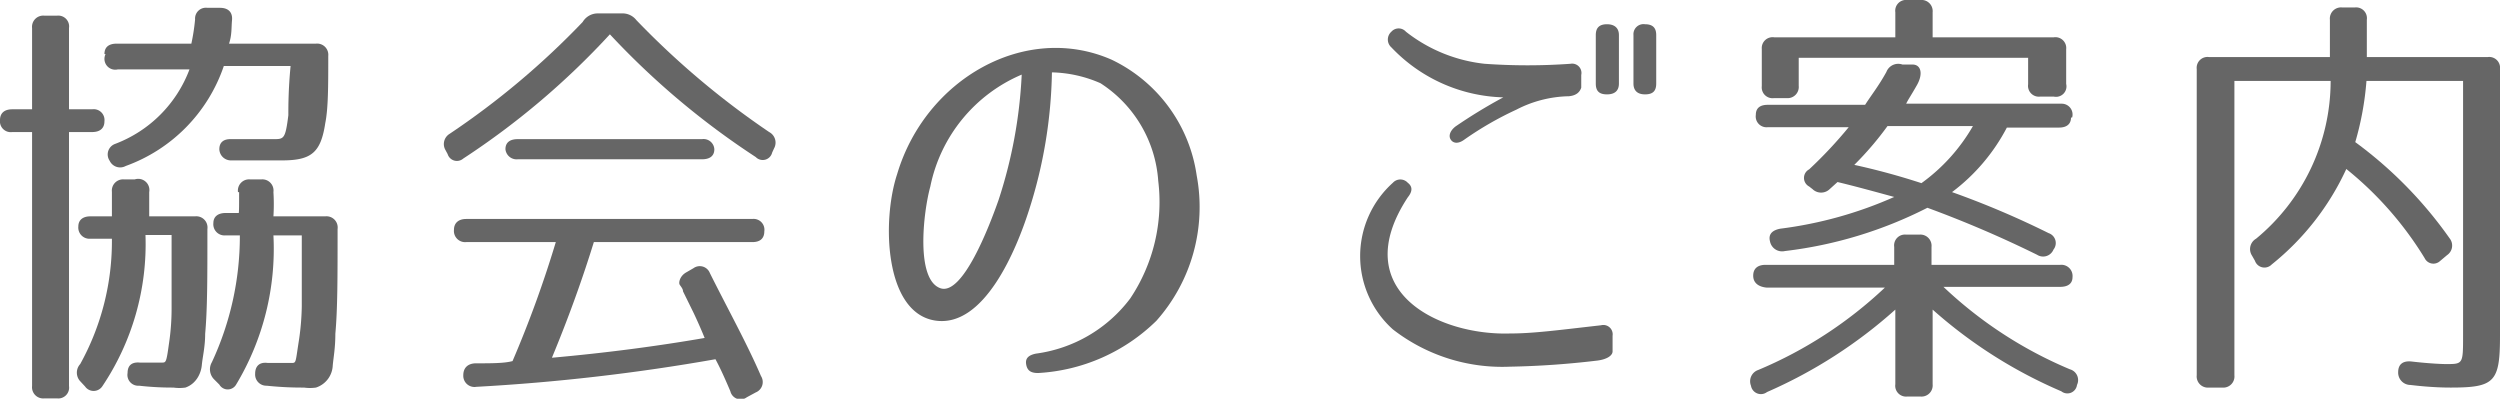 <svg xmlns="http://www.w3.org/2000/svg" viewBox="0 0 67.02 10.69"><defs><style>.cls-1{fill:#666;}</style></defs><title>gnavi04</title><g id="レイヤー_2" data-name="レイヤー 2"><g id="レイヤー_1-2" data-name="レイヤー 1"><path class="cls-1" d="M1.85.75V2.93h.62a.29.29,0,0,1,.33.32c0,.19-.12.29-.33.29H1.85v6.81a.29.29,0,0,1-.32.33H1.19a.3.3,0,0,1-.33-.33V3.54H.33A.29.29,0,0,1,0,3.22c0-.19.12-.29.33-.29H.86V.75A.3.3,0,0,1,1.19.42h.34A.29.29,0,0,1,1.85.75ZM3,5.14a.3.3,0,0,1,.33-.33h.28A.3.3,0,0,1,4,5.15c0,.29,0,.5,0,.65H5.23a.3.3,0,0,1,.33.34c0,1.32,0,2.14-.06,2.81,0,.35-.07.62-.09.84s-.15.5-.44.6a1.12,1.12,0,0,1-.32,0,7.81,7.81,0,0,1-.92-.05A.29.29,0,0,1,3.42,10c0-.2.11-.3.33-.28l.59,0c.11,0,.12,0,.19-.51a6.35,6.35,0,0,0,.07-1c0-.43,0-1.07,0-1.91h-.7a6.84,6.84,0,0,1-1.16,4.06.28.28,0,0,1-.46,0l-.13-.14a.34.34,0,0,1,0-.46A6.8,6.8,0,0,0,3,6.4H2.42a.3.3,0,0,1-.32-.33c0-.17.12-.27.32-.27H3C3,5.56,3,5.34,3,5.14Zm-.2-3.69c0-.19.12-.28.33-.28h2A5.5,5.5,0,0,0,5.23.52.29.29,0,0,1,5.56.21H5.9c.22,0,.34.12.32.33s0,.39-.08.63H8.47a.3.3,0,0,1,.33.33c0,.81,0,1.4-.08,1.8-.12.79-.37,1-1.16,1l-1.36,0A.31.31,0,0,1,5.88,4c0-.18.11-.28.33-.27.48,0,.84,0,1.12,0s.32,0,.4-.64c0-.23,0-.69.06-1.32H6A4.33,4.33,0,0,1,3.37,4.45a.31.31,0,0,1-.43-.14l0,0a.3.3,0,0,1,.14-.45,3.42,3.42,0,0,0,2-2H3.16A.29.29,0,0,1,2.83,1.45Zm3.58,3.7a.3.3,0,0,1,.33-.34H7a.3.3,0,0,1,.33.34,5.21,5.21,0,0,1,0,.65H8.72a.3.3,0,0,1,.33.34c0,1.32,0,2.14-.06,2.81,0,.38-.05.63-.07.85a.65.65,0,0,1-.45.59,1.12,1.12,0,0,1-.32,0,9,9,0,0,1-1-.05.3.3,0,0,1-.31-.32c0-.21.12-.32.34-.29l.63,0c.13,0,.11,0,.19-.52a6.76,6.76,0,0,0,.09-1c0-.43,0-1.07,0-1.9H7.33a7.06,7.06,0,0,1-1,4,.26.26,0,0,1-.45,0l-.14-.14a.38.38,0,0,1-.06-.46,8,8,0,0,0,.75-3.4H6.05a.3.3,0,0,1-.33-.33c0-.17.12-.27.33-.27H6.4C6.41,5.69,6.41,5.46,6.41,5.15Z"/><path class="cls-1" d="M12.05,3.59a21.41,21.41,0,0,0,3.57-3A.47.47,0,0,1,16,.36h.66a.47.47,0,0,1,.4.18,22.19,22.19,0,0,0,3.56,3,.32.32,0,0,1,.13.44l-.05.11a.26.26,0,0,1-.44.12A21.13,21.13,0,0,1,16.35.92a20.81,20.81,0,0,1-3.93,3.33A.26.26,0,0,1,12,4.13L11.93,4A.32.32,0,0,1,12.05,3.59Zm2.75,6c1.45-.13,2.82-.31,4.09-.53-.11-.27-.21-.49-.29-.66l-.29-.59c0-.07-.06-.13-.09-.18s0-.23.18-.33l.19-.11a.29.29,0,0,1,.44.13c.5,1,1,1.9,1.37,2.76a.3.3,0,0,1-.14.44l-.24.13a.28.28,0,0,1-.44-.16c-.14-.33-.27-.62-.4-.86a53.78,53.78,0,0,1-6.41.74.3.3,0,0,1-.35-.31c0-.19.11-.31.32-.32.44,0,.78,0,1-.06a30,30,0,0,0,1.16-3.19h-2.4a.3.3,0,0,1-.33-.33c0-.18.12-.29.33-.29h7.67a.29.29,0,0,1,.32.33c0,.19-.11.29-.32.29H15.92C15.62,7.46,15.26,8.47,14.8,9.58ZM19.15,4c0,.18-.12.27-.33.27H13.88A.3.3,0,0,1,13.55,4c0-.18.12-.27.33-.27h4.94A.29.29,0,0,1,19.15,4Z"/><path class="cls-1" d="M27.83,10c-.19,0-.29-.06-.32-.23s.07-.25.26-.29A3.79,3.79,0,0,0,30.3,8a4.65,4.65,0,0,0,.75-3.15A3.39,3.39,0,0,0,29.5,2.23a3.42,3.42,0,0,0-1.3-.29,12.71,12.71,0,0,1-.62,3.71c-.32,1-1.19,3.17-2.53,2.94s-1.41-2.68-1-3.92C24.81,2.11,27.5.59,29.8,1.6a4.08,4.08,0,0,1,2.28,3.1A4.59,4.59,0,0,1,31,8.6,4.92,4.92,0,0,1,27.83,10ZM25.22,7.73c.59.18,1.29-1.63,1.55-2.37A12.66,12.66,0,0,0,27.39,2a4.16,4.16,0,0,0-2.45,3C24.75,5.69,24.54,7.51,25.22,7.73Z"/><path class="cls-1" d="M42.79,9.67a23,23,0,0,1-2.31.16,4.78,4.78,0,0,1-3.14-1,2.64,2.64,0,0,1,0-3.93.27.27,0,0,1,.4,0c.13.1.13.23,0,.39-1.65,2.51.83,3.71,2.74,3.65.63,0,1.29-.09,2.44-.22a.25.25,0,0,1,.31.28v.42C43.23,9.53,43.08,9.64,42.79,9.67Zm-.73-7.09a3.18,3.18,0,0,0-1.41.36,8.93,8.93,0,0,0-1.39.8c-.16.12-.3.11-.37,0s0-.25.13-.35a13.93,13.93,0,0,1,1.28-.78,4.29,4.29,0,0,1-3-1.34.28.28,0,0,1,0-.42.26.26,0,0,1,.39,0,4.13,4.13,0,0,0,2.11.86,16.24,16.24,0,0,0,2.3,0,.25.25,0,0,1,.29.3v.34C42.35,2.47,42.26,2.56,42.06,2.58Zm1.34-.34c0,.2-.12.29-.32.29h0c-.21,0-.3-.09-.3-.29V.94c0-.19.09-.29.3-.29h0c.2,0,.32.1.32.29Zm1,0c0,.2-.09.29-.3.29h0c-.19,0-.31-.09-.31-.29V.94a.27.27,0,0,1,.31-.29h0c.21,0,.3.1.3.29Z"/><path class="cls-1" d="M47,7.39c0-.19.12-.29.33-.29h3.45V6.62a.29.29,0,0,1,.32-.33h.35a.3.3,0,0,1,.33.33V7.1h3.45a.3.3,0,0,1,.33.33c0,.17-.12.26-.33.26H52.1A11.25,11.25,0,0,0,55.49,9.9a.3.3,0,0,1,.19.42v0a.26.26,0,0,1-.42.17A12.7,12.7,0,0,1,51.81,8.3v2a.3.3,0,0,1-.33.33h-.35a.29.29,0,0,1-.32-.33v-2a12.86,12.86,0,0,1-3.44,2.21.27.27,0,0,1-.43-.17v0a.32.32,0,0,1,.19-.42,11.3,11.3,0,0,0,3.4-2.21H47.36C47.15,7.69,47,7.59,47,7.39Zm8.52-4.24c0,.17-.11.27-.32.27H53.8a5.14,5.14,0,0,1-1.47,1.73,23.67,23.67,0,0,1,2.59,1.1.28.28,0,0,1,.13.44.3.3,0,0,1-.44.14,30.05,30.05,0,0,0-2.94-1.26,11.32,11.32,0,0,1-3.82,1.16.33.33,0,0,1-.4-.26c-.05-.19.06-.3.28-.34a10.85,10.85,0,0,0,3.05-.85c-.55-.15-1.06-.29-1.52-.4l-.21.19a.33.33,0,0,1-.46,0L48.5,5a.26.26,0,0,1,0-.46,11.69,11.69,0,0,0,1.06-1.13H47.39a.29.29,0,0,1-.32-.33c0-.18.11-.27.32-.27H50c.18-.28.36-.5.57-.88A.34.34,0,0,1,51,1.73l.27,0c.23,0,.29.25.12.55s-.22.36-.29.5h4.18A.29.29,0,0,1,55.55,3.15Zm-.49-.56h-.34a.29.29,0,0,1-.32-.33V1.55H48.22V2.3a.3.3,0,0,1-.33.33h-.33a.29.29,0,0,1-.33-.32v-1A.29.29,0,0,1,47.56,1h3.25V.33A.29.29,0,0,1,51.13,0h.35a.3.3,0,0,1,.33.33V1h3.25a.29.29,0,0,1,.33.32v.93A.28.28,0,0,1,55.06,2.59ZM49.71,4.42a18.56,18.56,0,0,1,1.8.49,4.88,4.88,0,0,0,1.38-1.53H50.6A8.5,8.5,0,0,1,49.71,4.42Z"/><path class="cls-1" d="M59.22,1.53h3.24v-1a.3.3,0,0,1,.33-.33h.34a.29.29,0,0,1,.32.33v1h3.24a.29.29,0,0,1,.33.32V9c0,1.24-.14,1.39-1.32,1.39-.1,0-.51,0-1.08-.07a.33.33,0,0,1-.33-.34c0-.21.12-.31.35-.29.51.06.86.07.93.07.46,0,.46,0,.46-.76V2.17H63.44a8,8,0,0,1-.3,1.64,11.15,11.15,0,0,1,2.53,2.58.31.31,0,0,1-.07.45L65.41,7A.26.26,0,0,1,65,6.92a9.26,9.26,0,0,0-2.1-2.39,7.06,7.06,0,0,1-2,2.56.27.27,0,0,1-.45-.1l-.08-.14a.32.32,0,0,1,.11-.45,5.49,5.49,0,0,0,2-4.23H59.9v7.89a.3.3,0,0,1-.33.33h-.35a.3.3,0,0,1-.33-.33V1.85A.29.29,0,0,1,59.22,1.53Z"/></g></g></svg>